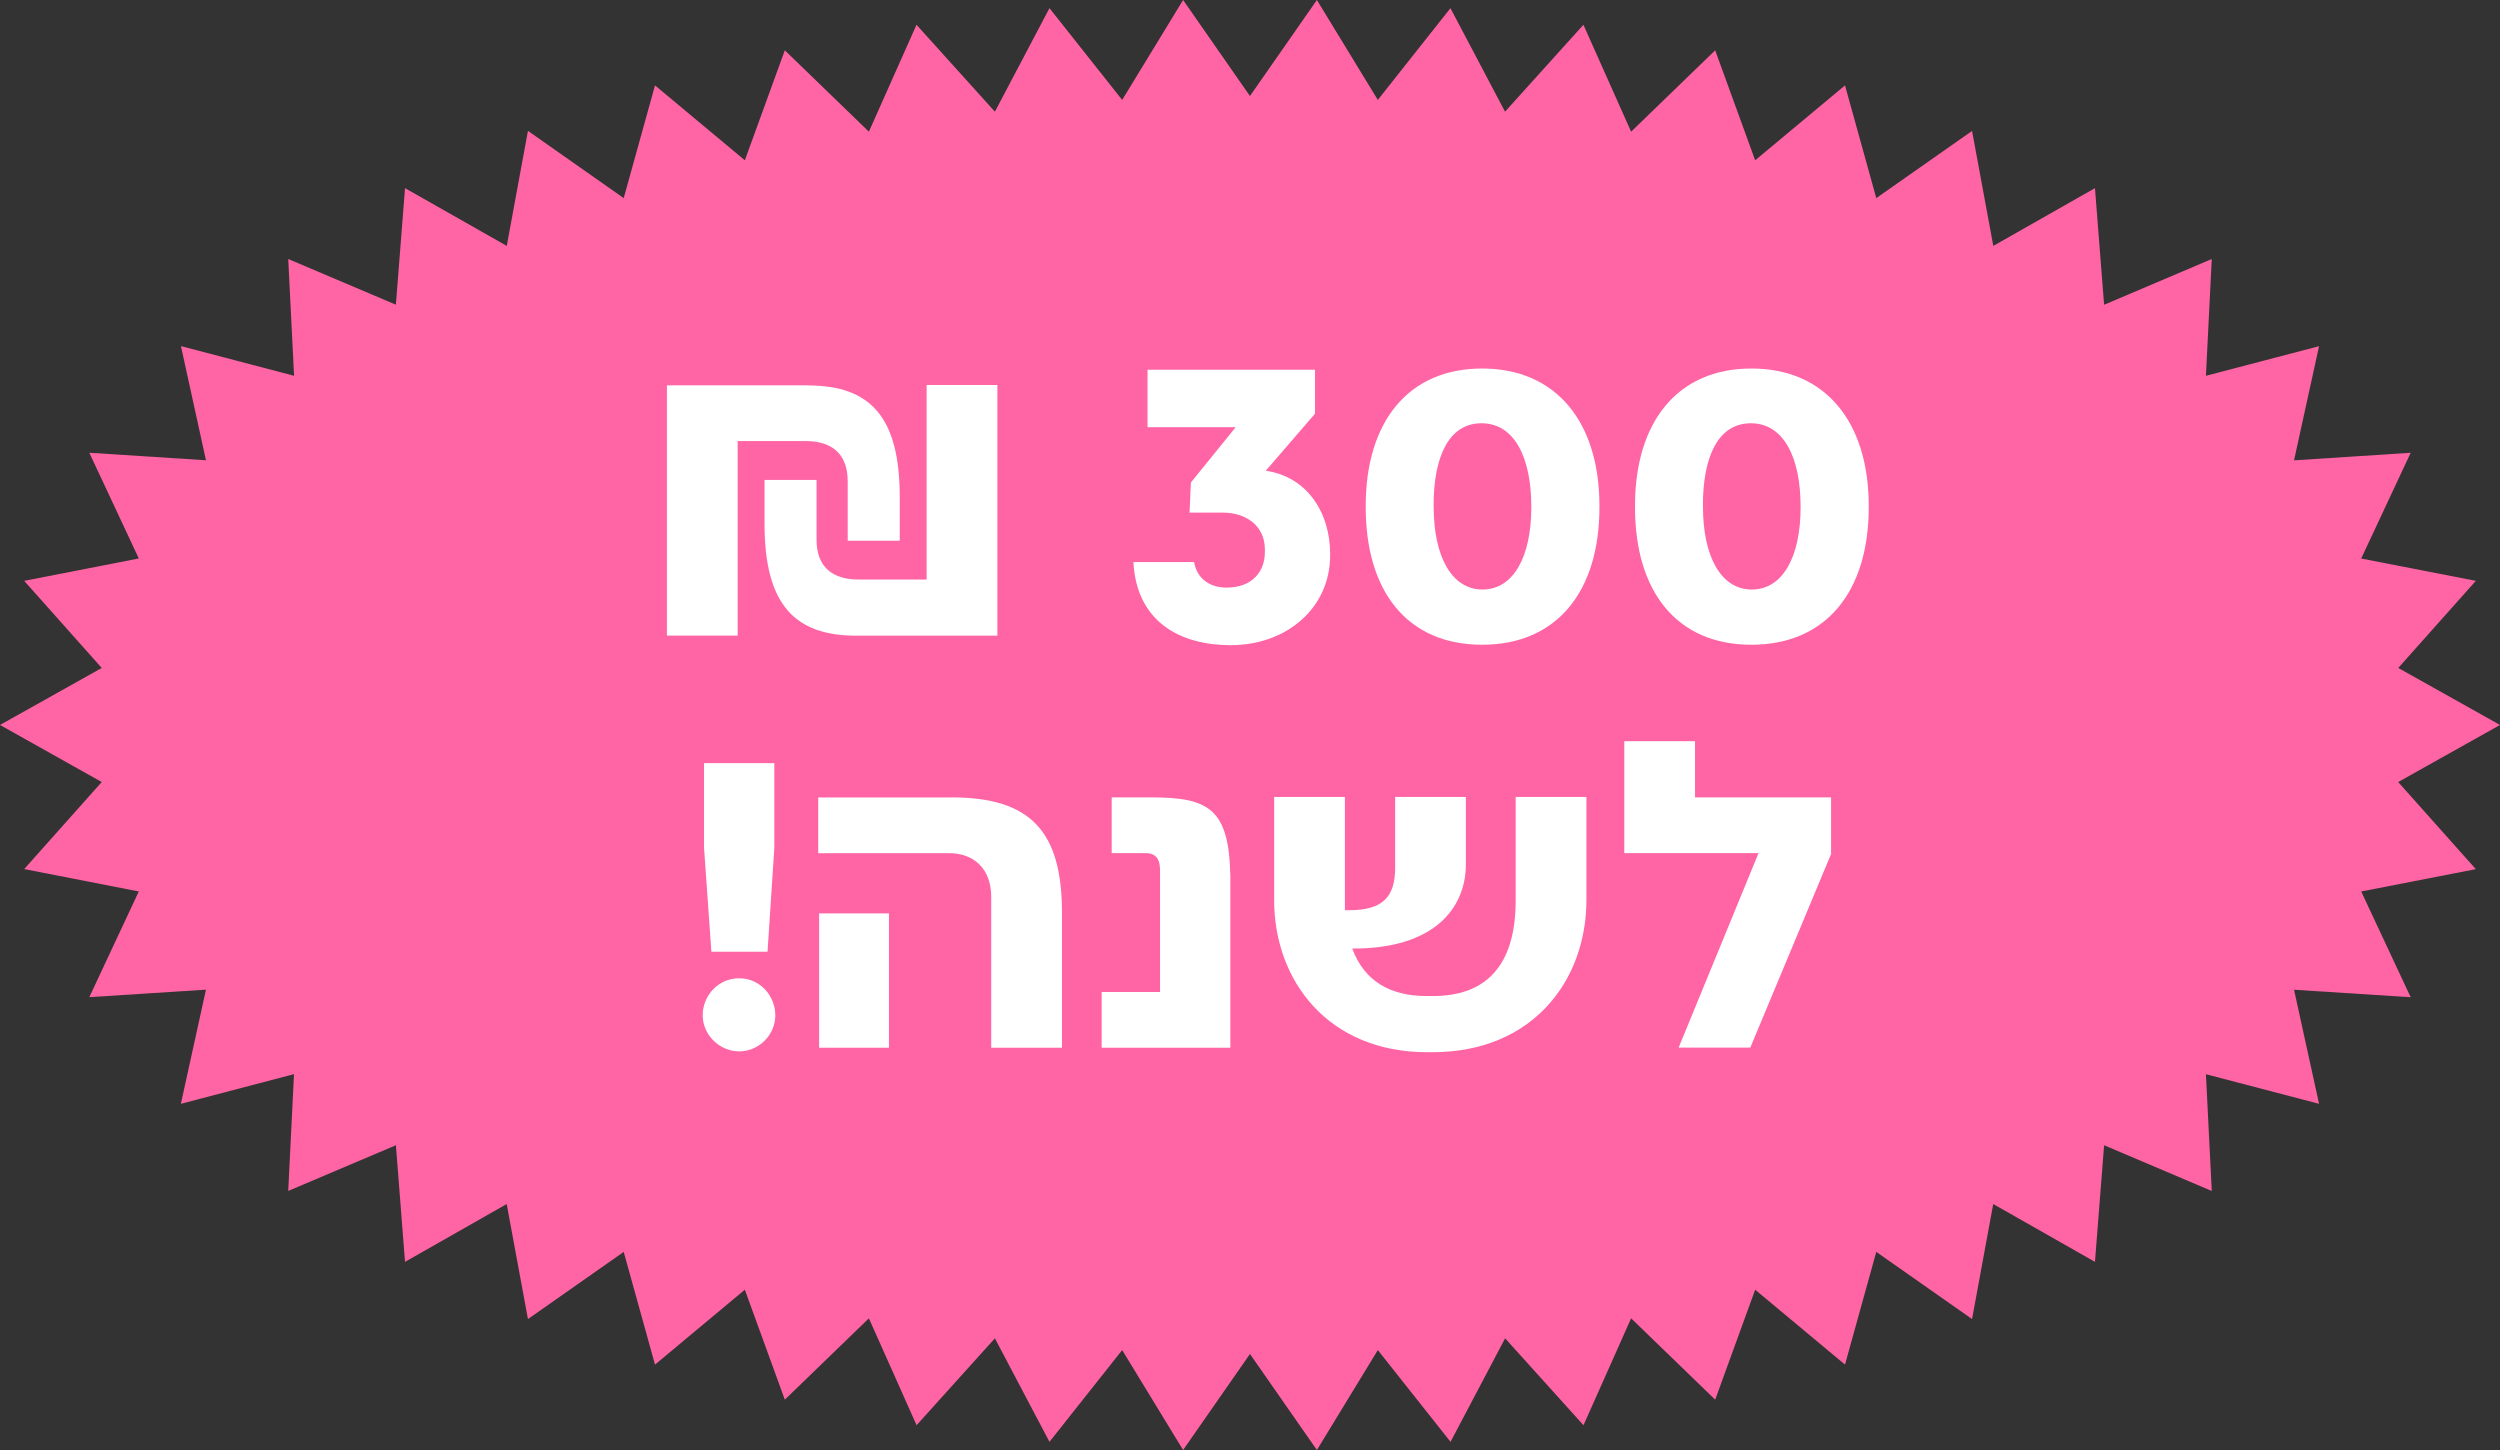 <svg width="250" height="145" viewBox="0 0 250 145" fill="none" xmlns="http://www.w3.org/2000/svg">
<rect x="0" y="0" width="250" height="145" fill="#333333" stroke="none"/>
<g clip-path="url(#clip0_1279_941)">
<path d="M250 72.496L239.818 78.204L247.582 86.915L236.12 89.147L241.068 99.723L229.404 98.974L231.905 110.381L220.593 107.422L221.177 119.099L210.411 114.523L209.497 126.185L199.323 120.403L197.205 131.907L187.629 125.189L184.5 136.461L175.516 128.971L171.518 139.967L163.111 131.832L158.349 142.521L150.511 133.832L145.053 144.184L137.783 135.008L131.689 145L124.996 135.398L118.311 145L112.217 135.008L104.947 144.184L99.489 133.832L91.658 142.521L86.889 131.832L78.482 139.967L74.484 128.971L65.5 136.461L62.371 125.189L52.795 131.907L50.669 120.403L40.502 126.185L39.589 114.523L28.823 119.092L29.4 107.415L18.088 110.381L20.596 98.966L8.932 99.715L13.88 89.147L2.418 86.907L10.174 78.204L0 72.496L10.174 66.796L2.418 58.085L13.88 55.846L8.932 45.277L20.596 46.026L18.095 34.611L29.407 37.578L28.823 25.901L39.589 30.47L40.502 18.815L50.677 24.59L52.795 13.085L62.371 19.811L65.5 8.539L74.484 16.029L78.482 5.033L86.889 13.168L91.651 2.479L99.489 11.168L104.947 0.816L112.217 9.992L118.311 0L124.996 9.602L131.689 0L137.783 9.992L145.045 0.816L150.503 11.168L158.342 2.479L163.111 13.168L171.518 5.033L175.516 16.029L184.5 8.539L187.629 19.811L197.205 13.093L199.331 24.59L209.497 18.815L210.411 30.477L221.177 25.901L220.593 37.578L231.905 34.619L229.404 46.034L241.068 45.277L236.12 55.853L247.582 58.085L239.826 66.796L250 72.496Z" fill="#FF64A5"/>
<path d="M80.795 38.544C86.957 38.544 89.974 41.607 89.974 49.689V54.071H84.771V48.131C84.771 45.3 83.079 44.109 80.616 44.109H73.766V63.561H66.691V38.536H80.795V38.544ZM99.737 38.499V63.568H85.632C79.47 63.568 76.453 60.46 76.453 52.378V47.996H81.656V53.981C81.656 56.812 83.393 57.951 85.811 57.951H92.662V38.499H99.737Z" fill="white"/>
<path d="M131.502 36.986V41.368L126.576 47.075C130.686 47.667 133.014 51.232 133.014 55.389V55.524C133.014 60.864 128.59 64.519 123.065 64.519C118.131 64.519 113.662 62.28 113.34 56.205H119.411C119.636 57.621 120.736 58.76 122.653 58.76C125.303 58.76 126.486 57.067 126.486 55.239V54.917C126.486 52.633 124.659 51.262 122.286 51.262H118.955L119.089 48.251L123.566 42.723H114.755V36.971H131.51L131.502 36.986Z" fill="white"/>
<path d="M159.944 50.595V50.73C159.944 59.134 155.699 64.474 148.212 64.474C140.726 64.474 136.571 59.134 136.571 50.73V50.595C136.571 42.191 140.815 36.851 148.212 36.851C155.609 36.851 159.944 42.191 159.944 50.595ZM143.368 50.55V50.685C143.368 55.614 145.15 58.954 148.25 58.954C151.349 58.954 153.131 55.666 153.131 50.73V50.685C153.131 45.659 151.394 42.326 148.152 42.326C144.911 42.326 143.361 45.614 143.361 50.543L143.368 50.55Z" fill="white"/>
<path d="M186.873 50.595V50.73C186.873 59.134 182.628 64.474 175.141 64.474C167.655 64.474 163.5 59.134 163.5 50.73V50.595C163.5 42.191 167.745 36.851 175.141 36.851C182.538 36.851 186.873 42.191 186.873 50.595ZM170.298 50.55V50.685C170.298 55.614 172.079 58.954 175.179 58.954C178.278 58.954 180.06 55.666 180.06 50.73V50.685C180.06 45.659 178.323 42.326 175.082 42.326C171.84 42.326 170.29 45.614 170.29 50.543L170.298 50.55Z" fill="white"/>
<path d="M77.531 101.528C77.531 103.49 75.892 105.138 73.923 105.138C71.954 105.138 70.269 103.49 70.269 101.528C70.269 99.565 71.819 97.828 73.923 97.828C76.026 97.828 77.531 99.61 77.531 101.528ZM77.434 76.316V84.765L76.753 95.176H71.138L70.404 84.765V76.316H77.434Z" fill="white"/>
<path d="M95.147 79.739C103.09 79.739 106.197 83.162 106.197 91.251V104.771H99.123V89.701C99.123 86.87 97.386 85.319 94.923 85.319H81.821V79.747H95.147V79.739ZM88.896 91.341V104.771H81.911V91.341H88.896Z" fill="white"/>
<path d="M115.136 79.739C120.886 79.739 122.9 80.878 123.035 87.596V104.771H110.165V99.198H116.005V87.094C116.005 86.136 115.78 85.312 114.545 85.312H111.168V79.739H115.136Z" fill="white"/>
<path d="M151.566 79.694H158.641V90.016C158.641 98.007 153.303 105.22 143.256 105.22H142.71C132.85 105.22 127.415 98.097 127.415 90.016V79.694H134.489V91.019H134.946C138.367 91.019 139.513 89.604 139.513 86.772V79.694H146.588V86.405C146.588 90.884 143.346 94.854 135.358 94.854H135.223C136.458 98.187 139.101 99.603 142.665 99.603H143.301C148.414 99.603 151.566 96.772 151.566 90.06V79.694Z" fill="white"/>
<path d="M183.107 85.402L175.029 104.763H167.864L175.853 85.312H162.429V74.122H169.504V79.739H183.107V85.402Z" fill="white"/>
</g>
<defs>
<clipPath id="clip0_1279_941">
<rect width="250" height="145" fill="white"/>
</clipPath>
</defs>
</svg>
